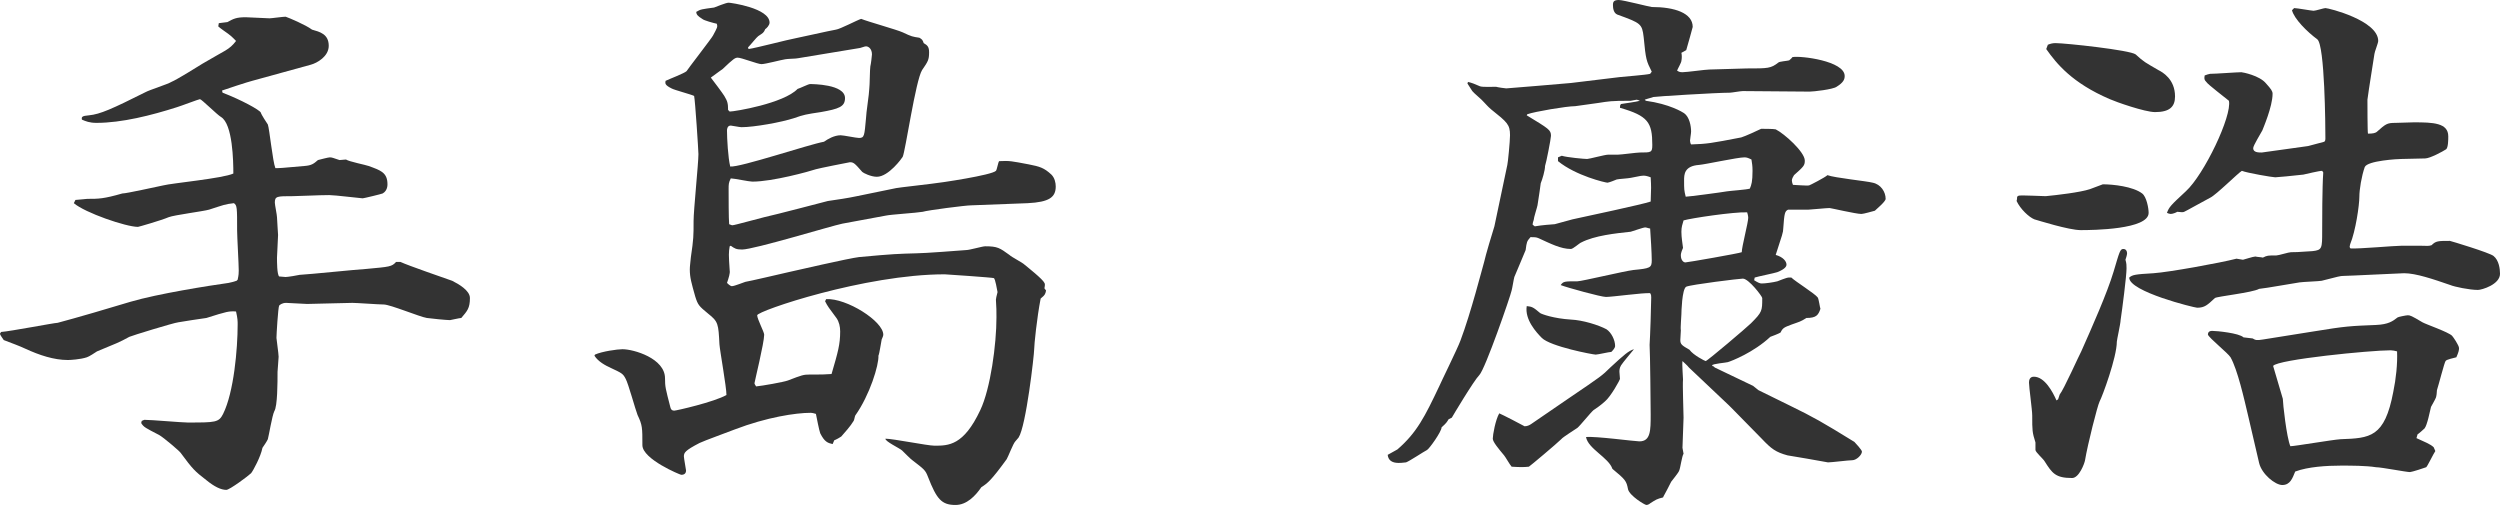 <?xml version="1.0" encoding="UTF-8"?><svg id="_レイヤー_2" xmlns="http://www.w3.org/2000/svg" viewBox="0 0 139.17 28.11"><defs><style>.cls-1{fill:#333;stroke-width:0px;}</style></defs><g id="contents"><path class="cls-1" d="M.06,18.48c.48-.03,2.97-.51,3.15-.51,1.02-.27,2.97-.84,4.05-1.17,1.53-.45,4.38-.9,5.46-1.05.15-.03.27-.06.45-.12l.06-.06c.06-.27.06-.39.06-.51,0-.36-.09-1.89-.09-2.22,0-1.29,0-1.41-.18-1.53-.51.06-.54.09-1.38.36-.3.09-1.95.3-2.25.42-.42.18-1.68.54-1.71.54-.66,0-2.94-.78-3.57-1.32l.09-.18c.09,0,.6-.06.66-.06.63,0,.9,0,1.95-.3.24,0,1.83-.36,2.28-.45.45-.12,3.33-.39,3.9-.66,0-.66-.03-2.76-.69-3.15-.21-.12-1.08-.99-1.17-.99-.06,0-1.08.39-1.29.45-1.41.45-3.06.87-4.47.87-.39,0-.6-.09-.81-.18-.03-.15,0-.21.39-.24.63-.06,1.29-.36,3.15-1.29.21-.12,1.26-.45,1.44-.57.3-.12,1.5-.87,1.74-1.02,1.26-.75,1.47-.75,1.86-1.26-.21-.21-.24-.27-.72-.6-.09-.06-.24-.18-.27-.21l.03-.18.48-.06c.33-.18.48-.27,1.02-.27.21,0,1.14.06,1.32.06.12,0,.75-.09.9-.09.18.06,1.11.45,1.47.72.42.12.93.24.93.9,0,.6-.66.96-.99,1.05l-3.27.9c-.15.03-1.62.51-1.68.54l.03.12c1.02.39,2.07.96,2.13,1.11.03.12.33.57.39.66.09.24.27,2.07.42,2.43.21,0,.33,0,1.62-.12.39-.03.51-.12.75-.33.12-.03.57-.15.66-.15.12,0,.18.03.54.15l.36-.03c.18.12,1.11.3,1.26.36.66.24,1.05.36,1.05,1.02,0,.06,0,.36-.27.51-.06.03-1.05.27-1.11.27-.09,0-1.56-.18-1.86-.18-.6,0-1.71.06-2.04.06-.87,0-.99,0-.99.36,0,.12.12.69.12.81,0,.18.06.87.06.99,0,.21-.06,1.08-.06,1.26,0,.24,0,.93.12,1.05.09,0,.27.03.36.03.12,0,.66-.09.78-.12.57-.03,3.18-.3,3.72-.33,1.29-.12,1.41-.12,1.65-.39h.24c.45.21,2.46.9,2.88,1.05.36.18.99.54.99.96,0,.57-.15.72-.48,1.11-.09,0-.6.12-.63.12-.18,0-1.11-.09-1.29-.12-.39-.06-2.04-.75-2.4-.75-.27,0-1.5-.09-1.74-.09-.42,0-2.16.06-2.52.06-.18,0-1.02-.06-1.17-.06-.24,0-.36.12-.39.15-.06.12-.15,1.62-.15,1.8,0,.09.12.87.12,1.05,0,.15-.06.72-.06.84,0,.57,0,1.92-.18,2.19-.12.24-.3,1.35-.36,1.56-.09.18-.18.3-.3.48-.09.48-.51,1.26-.63,1.41-.15.15-1.2.93-1.38.93q-.45,0-1.11-.54c-.66-.51-.75-.6-1.44-1.53-.06-.09-.93-.84-1.2-.99-.75-.39-.84-.42-.99-.66l.03-.12c.09-.03.12-.06.15-.06.39,0,2.07.15,2.4.15,1.56,0,1.74,0,1.98-.48.6-1.2.81-3.63.81-4.98,0-.18,0-.33-.09-.72-.39-.03-.51,0-1.65.36-.45.06-1.2.18-1.56.24-.27.03-2.61.75-2.73.81-.6.33-.72.36-1.8.81-.09.06-.45.3-.57.33-.36.12-.93.15-1.05.15-.78,0-1.59-.27-2.37-.63-.39-.18-.66-.27-1.2-.48-.03-.06-.21-.27-.21-.36l.06-.09Z"/><path class="cls-1" d="M33.12,19.74c.39-.18,1.26-.3,1.53-.3.63,0,2.37.51,2.37,1.62,0,.48.03.57.3,1.62.03.12.09.18.21.18s2.22-.48,2.91-.87c0-.45-.36-2.43-.39-2.82-.06-1.14-.06-1.26-.63-1.71-.51-.42-.57-.48-.72-.96-.21-.75-.3-1.05-.3-1.5,0-.18.03-.36.06-.69.15-1.02.15-1.17.15-2.01,0-.6.27-3.21.27-3.72,0-.18-.18-2.97-.24-3.24-.18-.09-1.11-.33-1.26-.42-.36-.18-.36-.27-.33-.42.18-.09,1.05-.42,1.17-.54,0-.03,1.44-1.89,1.47-1.98.24-.45.27-.48.21-.66-.15-.03-.72-.18-.81-.27-.24-.15-.33-.24-.33-.39.24-.15.33-.15.99-.24.09-.03.66-.27.81-.27.12,0,2.28.3,2.28,1.11,0,.15-.18.33-.24.36-.09.21-.12.21-.39.39-.09.06-.42.48-.57.63l.03.09c.42-.06,2.25-.54,2.61-.6.18-.03,1.89-.42,2.25-.48.24-.03,1.2-.54,1.41-.6.36.15,1.98.6,2.31.75.51.24.54.24.93.3.15.09.18.12.24.3.21.12.3.21.3.51,0,.42-.06.51-.39.99-.36.57-.93,4.53-1.08,4.83-.03.06-.78,1.11-1.44,1.11-.33,0-.75-.21-.81-.27-.42-.48-.48-.54-.69-.54-.03,0-1.83.36-1.89.39-.36.12-2.4.69-3.54.69-.18,0-1.02-.18-1.2-.18-.12.24-.12.33-.12.6,0,.39,0,1.65.03,1.95.03,0,.12.06.18.06.12,0,1.5-.39,1.77-.45.57-.12,3.42-.87,3.54-.9.6-.09,1.05-.15,1.62-.27l2.19-.45c.12-.03,1.77-.21,1.95-.24.57-.06,3.36-.48,3.6-.72.06-.06.12-.48.18-.54.6-.03.69,0,1.65.18.6.12.84.18,1.26.57.18.18.24.45.24.66,0,.6-.36.87-1.56.93l-3.15.12c-.3,0-2.4.27-2.7.36-.33.06-1.77.15-2.04.21l-2.43.45c-.6.12-4.92,1.44-5.58,1.44-.33,0-.42-.06-.63-.21l-.06.03c-.06.36-.06.45,0,1.35.03.15-.06.42-.15.69.03.03.18.18.27.18.15,0,.72-.24.75-.24.21-.03,2.01-.45,2.4-.54.27-.06,3.39-.78,3.93-.84,1.95-.18,2.16-.18,3.21-.21.42,0,2.37-.15,2.76-.18.18,0,.9-.21,1.05-.21.69,0,.81.09,1.35.48.12.12.72.42.84.54.18.15,1.02.81,1.11,1.02.06.09,0,.24,0,.3l.09.12c-.03.15-.03.24-.3.45-.21,1.08-.36,2.58-.36,2.82,0,.3-.45,4.29-.87,4.92-.03.03-.15.18-.18.21-.12.12-.39.84-.48.99-.87,1.2-1.08,1.35-1.41,1.56-.33.48-.81.99-1.44.99-.78,0-1.05-.33-1.53-1.56-.15-.39-.21-.42-.87-.93-.06-.03-.48-.45-.57-.54-.12-.12-.96-.51-.93-.66.42,0,2.34.39,2.73.39.78,0,1.62,0,2.55-1.98.57-1.2.9-3.66.9-5.16,0-.42,0-.48-.03-.99,0-.03.03-.21.09-.42-.03-.12-.12-.75-.21-.78-.06-.03-2.64-.21-2.73-.21-4.44,0-10.44,2.04-10.44,2.28,0,.21.39.93.39,1.08,0,.45-.54,2.64-.54,2.7s.06.12.09.18c.33-.03,1.53-.24,1.77-.33.78-.3.87-.33,1.2-.33.72,0,.81,0,1.23-.03.36-1.23.48-1.65.48-2.37,0-.27-.06-.54-.21-.75-.42-.57-.48-.63-.63-.93l.06-.12c1.14-.06,3.18,1.23,3.18,1.98,0,.09-.06.18-.09.27-.03.12-.12.78-.18.9.03.51-.48,2.19-1.29,3.33-.03.06-.06.27-.09.3-.18.3-.48.63-.69.87-.03.03-.3.18-.39.21l-.09.21c-.27-.06-.45-.12-.69-.6-.06-.15-.21-.93-.24-1.08-.09-.03-.21-.06-.3-.06-.81,0-2.43.24-4.23.93-.3.12-1.71.63-1.95.75-.81.42-.87.54-.87.75,0,.09.12.75.12.78,0,.24-.21.24-.27.24s-2.16-.87-2.16-1.65c0-.99,0-1.11-.27-1.68-.12-.3-.51-1.74-.66-2.01-.15-.3-.24-.33-.81-.6-.33-.15-.72-.36-.93-.69l.03-.06ZM40.62,6.21c.27,0,3-.45,3.78-1.26.12-.03.6-.27.69-.27.12,0,1.95,0,1.95.78,0,.48-.33.6-1.35.78-.81.12-.96.15-1.47.33-.72.24-2.25.51-2.94.51-.12,0-.54-.09-.6-.09-.18,0-.21.18-.21.27,0,.45.06,1.53.18,2.01.54.06,4.38-1.23,5.22-1.38.21-.15.57-.36.93-.36.15,0,.87.15,1.02.15.3,0,.3-.12.39-1.11,0-.24.18-1.38.18-1.62.03-.21.03-1.08.06-1.26.03-.09.09-.6.09-.66,0-.3-.18-.45-.33-.45-.03,0-.06,0-.33.09l-3.45.57c-.09.03-.6.03-.72.06-.21.03-1.11.27-1.32.27s-1.11-.36-1.32-.36c-.15,0-.24.06-.84.63-.12.09-.3.21-.66.48.12.15.66.87.75,1.02.18.3.21.42.21.78l.09.09Z"/><path class="cls-1" d="M95.46,20.46l2.13,1.02.3.24,1.77.87c1.29.63,1.77.9,3.57,2.01.06.06.42.45.42.54,0,.18-.3.48-.54.48-.21,0-1.14.12-1.35.12-.63-.12-1.71-.3-2.25-.39-.66-.18-.9-.36-1.44-.93l-1.62-1.65-.21-.21-2.22-2.1c-.09-.12-.27-.27-.36-.36-.03.21.03.87.03,1.02-.03.33.03,1.83.03,2.13,0,.27-.06,1.44-.06,1.68l.06.33c-.09.12-.18.81-.24.93-.03.12-.39.54-.45.63-.36.72-.42.78-.45.87-.36.09-.39.12-.72.33-.03.03-.12.09-.21.09s-.93-.51-1.02-.87c-.09-.48-.15-.54-.87-1.14-.21-.63-1.35-1.11-1.47-1.77.48-.06,2.73.24,2.97.24.63,0,.63-.6.63-1.5,0-.42-.03-3.42-.06-3.87.03-.42.09-2.25.09-2.64,0-.09,0-.15-.06-.24-.39-.03-2.1.21-2.46.21-.27,0-2.13-.51-2.52-.66.15-.21.21-.21.93-.21.24,0,2.61-.57,3.12-.63.93-.09,1.02-.12,1.02-.54,0-.33-.06-1.41-.09-1.77-.06,0-.21-.06-.27-.06-.12,0-.69.21-.81.24-.84.09-2.01.21-2.76.6-.09.03-.45.36-.57.36-.57,0-1.14-.3-1.8-.6-.12-.06-.27-.06-.45-.06-.21.24-.21.27-.27.72-.03.09-.57,1.35-.63,1.5-.03.09-.12.66-.15.75-.06.3-1.47,4.38-1.8,4.71-.3.3-1.5,2.31-1.53,2.37l-.18.09c-.09.15-.12.21-.39.45,0,.24-.69,1.2-.81,1.26-.18.09-.99.63-1.17.69-.21.03-.36.03-.42.03-.36,0-.57-.15-.6-.45l.54-.3c1.08-.93,1.53-1.83,2.34-3.54.03-.09,1.02-2.1,1.17-2.52.57-1.5,1.23-4.08,1.32-4.38.06-.3.48-1.71.57-1.98l.72-3.42c.03-.09.15-1.32.15-1.65,0-.6-.15-.72-1.05-1.44-.21-.18-.27-.27-.42-.42-.09-.12-.54-.48-.63-.6l-.27-.42.03-.09q.27.06.66.24c.12.06.78.03.9.03.09.03.51.09.57.09.03,0,3.33-.27,3.6-.3l2.73-.33c.27-.03,1.47-.12,1.68-.18l.09-.12c-.3-.6-.33-.66-.45-1.92-.09-.75-.15-.78-1.47-1.26-.21-.09-.24-.36-.24-.54s.06-.27.33-.27c.24,0,1.74.39,1.83.39,1.26,0,2.28.33,2.28,1.11-.03.12-.27.99-.36,1.29l-.27.15c.03.12.03.3,0,.45,0,.09-.21.45-.24.54.09.06.15.09.3.09.24,0,1.29-.15,1.5-.15.33,0,1.77-.06,2.07-.06,1.2,0,1.35,0,1.77-.33.06-.06.51-.09.6-.12.06-.06.12-.09.18-.18.45-.09,2.91.21,2.91,1.05,0,.18-.06.36-.45.6-.21.15-1.29.27-1.5.27-.6,0-3.18-.03-3.72-.03-.12,0-.63.09-.72.09-.75,0-4.14.21-4.26.24-.06.03-.33.09-.48.15l.06.06c1.32.18,2.04.63,2.13.69.3.21.39.72.39,1.02,0,.12-.06.42-.06.51,0,.06.03.18.06.21.9-.03,1.08-.06,2.79-.39.21-.06.93-.39,1.11-.48.12,0,.69,0,.81.03.48.24,1.62,1.26,1.62,1.74,0,.27-.06.33-.6.81-.06.09-.12.21-.12.3,0,.06.03.18.06.24.12,0,.78.06.9.03.03,0,.9-.45,1.02-.57.39.15,2.19.33,2.52.42.45.09.72.51.72.9,0,.15-.51.57-.6.66-.12.03-.63.18-.75.18-.3,0-1.71-.33-1.77-.33-.18,0-1.05.09-1.17.09h-1.14c-.18.09-.21.18-.27,1.05,0,.21-.06.36-.42,1.47.42.12.6.36.6.54,0,.09-.06.24-.51.42-.18.06-1.08.24-1.26.3l-.03.15c.24.15.33.18.42.18.21,0,.63-.06.87-.12.09-.03.51-.21.63-.21h.15c.21.21,1.32.9,1.47,1.11.06.09.12.57.15.63-.12.36-.24.51-.78.51-.33.21-.39.21-.81.36-.39.15-.51.18-.63.45-.09.06-.48.21-.57.24-.93.87-2.16,1.35-2.37,1.41-.09.03-.87.09-.87.18,0,.03.06.06.09.06l.06.06ZM87.42,22.11c1.68-1.14,1.77-1.2,2.22-1.65.78-.72,1.02-.93,1.32-1.02-.12.15-.63.75-.72.9-.09.15-.09.27-.09.36l.03.39c0,.06-.51.99-.84,1.26-.15.12-.18.18-.63.48-.15.12-.75.87-.9.99-.12.09-.81.51-.9.63-.24.24-1.74,1.5-1.8,1.53-.3.03-.48.03-.96,0-.09-.09-.36-.57-.42-.63-.3-.36-.63-.75-.63-.93,0-.21.15-1.05.36-1.41.15.06,1.26.63,1.41.72.15,0,.27-.06.36-.12l2.19-1.5ZM85.74,17.43c.09.06.75.3,1.71.36.66.03,1.53.3,1.98.54.27.18.48.6.48.93,0,.12-.15.27-.21.33-.12,0-.75.15-.87.15-.15,0-2.52-.45-3-.93-.3-.3-.96-1.02-.84-1.77.3.03.36.06.75.39ZM85.44,12.6c.21-.03.3-.06,1.11-.12.24-.06.75-.21.99-.27.69-.15,3.93-.84,4.35-.99.03-.78.03-.81,0-1.35-.24-.09-.33-.09-.39-.09-.09,0-.15,0-.72.12-.12.03-.66.06-.78.09-.15.06-.36.15-.51.18-.12,0-1.77-.39-2.76-1.2v-.21l.21-.09c.27.09,1.26.18,1.41.18.12,0,.99-.24,1.17-.24h.54c.18,0,1.05-.12,1.23-.12.63,0,.69,0,.69-.42,0-1.26-.24-1.62-1.8-2.07,0-.09,0-.15.06-.21.15-.03.87-.12,1.05-.18-.06-.03-.15-.06-.18-.06-.06,0-.27.06-.33.06-1.14,0-1.2.03-1.8.12l-1.29.18c-.48,0-2.25.3-2.67.45l-.03.06c1.23.75,1.35.81,1.35,1.14,0,.15-.27,1.53-.33,1.68,0,.24-.15.75-.24.96,0,.06-.12.84-.18,1.23-.03.15-.21.69-.21.81-.03.09-.06.18-.06.27l.12.09ZM94.95,20.1c.09,0,2.31-1.89,2.52-2.1.63-.63.63-.69.63-1.41,0-.09-.75-1.08-1.08-1.08-.18,0-2.88.33-3.15.45-.24.12-.27,1.44-.27,1.53,0,.15-.06.75-.03.9,0,.09-.03.45-.03.54,0,.24.09.3.51.54.21.3.87.63.9.63ZM97.32,12.12s0-.12-.06-.3c-.75-.03-3.15.33-3.54.45-.06.21-.12.36-.12.63,0,.33.06.63.09.9-.12.27-.12.36-.12.42,0,.3.18.39.24.39.12,0,3.03-.51,3.15-.57,0-.3.36-1.65.36-1.92ZM96.15,10.65c.18-.03,1.08-.09,1.26-.15.09-.21.15-.39.15-.99,0-.3-.03-.42-.06-.63-.18-.09-.27-.12-.39-.12-.39,0-2.16.39-2.52.42-.84.06-.84.54-.84.87,0,.48,0,.54.09.9.15,0,1.98-.24,2.31-.3Z"/><path class="cls-1" d="M112.38,10.89c.24-.03,1.29.03,1.5.03.63-.06,1.92-.21,2.46-.39.15-.06.63-.24.72-.27.57,0,1.68.12,2.19.51.24.18.36.81.36,1.08,0,.93-3.12.96-3.78.96s-2.37-.54-2.58-.6c-.3-.12-.78-.57-.99-1.02q.03-.09.03-.24l.09-.06ZM114.57,22.23l.09-.27c.21-.24,1.11-2.25,1.2-2.4.6-1.35,1.44-3.24,1.8-4.44.33-1.11.36-1.26.54-1.26.15,0,.21.12.21.24,0,.09-.06.27-.09.36.06.21.06.3.06.48,0,.42-.24,2.28-.33,2.88,0,.18-.21,1.11-.21,1.2,0,.87-.81,3.06-.96,3.33-.12.24-.66,2.37-.81,3.27-.03.18-.33.99-.72.99-.93,0-1.11-.27-1.53-.93-.06-.12-.51-.51-.51-.63v-.42c-.18-.57-.18-.66-.18-1.5,0-.3-.18-1.59-.18-1.83,0-.12.03-.33.27-.33.6,0,1.05.84,1.26,1.32l.09-.06ZM114,2.49c.15-.06.27-.09.42-.09.57,0,4.17.39,4.47.63.45.42.54.45,1.26.87.24.12.93.51.93,1.47,0,.57-.3.87-1.11.87-.57,0-2.19-.57-2.52-.72-2.1-.9-2.97-1.98-3.54-2.79l.09-.24ZM129.27,9.51c-.18,0-.9.18-1.05.21-.51.06-1.47.15-1.56.15-.15,0-1.56-.24-1.86-.36-.21.12-1.44,1.35-1.77,1.5-.24.12-1.41.78-1.44.78-.06.03-.15.03-.39,0-.03.03-.24.12-.36.12-.06,0-.15-.03-.21-.06.12-.33.21-.42,1.05-1.2,1.02-.93,2.58-4.2,2.4-5.04-.21-.18-1.17-.9-1.26-1.05-.12-.12-.12-.18-.09-.36.06-.03.27-.09.3-.09.3,0,1.5-.09,1.74-.09.06,0,1.02.18,1.38.63.27.3.36.42.36.57,0,.72-.54,1.95-.57,2.04-.09.18-.51.84-.51.99,0,.24.3.24.48.24l2.58-.36.9-.24c.06-.06.06-.12.06-.18,0-.66-.03-5.19-.45-5.52-.57-.42-1.29-1.14-1.41-1.62l.12-.12c.15,0,.99.15,1.08.15.12,0,.57-.15.66-.15.18,0,2.94.69,2.94,1.83,0,.12-.21.63-.21.72-.09.6-.3,1.86-.39,2.55,0,.15,0,1.83.03,1.89.27,0,.39-.03.48-.09.51-.45.57-.51,1.05-.51.18,0,.87-.03,1.02-.03,1.08,0,1.92.03,1.92.78,0,.15,0,.63-.12.72-.18.12-.9.51-1.17.51-.21,0-1.11.03-1.32.03-.18,0-1.89.09-2.04.45-.18.51-.3,1.26-.3,1.65,0,.48-.21,1.92-.51,2.64,0,.03-.03.09-.03.15,0,.03.03.09.06.09.45.03,2.43-.15,2.82-.15h1.08c.36,0,.42.03.6-.03.24-.24.36-.24,1.02-.24.03,0,2.22.66,2.43.84.3.24.36.72.36.99,0,.6-1.02.9-1.23.9-.48,0-1.32-.18-1.53-.27-.96-.33-1.92-.66-2.58-.66-.15,0-3.12.15-3.39.15-.15,0-.27.03-1.2.27-.15.03-1.05.06-1.23.09-.24.03-1.89.33-2.25.36-.36.21-2.34.42-2.46.51-.42.39-.57.54-.99.54-.15,0-3.81-.9-3.78-1.68.18-.15.3-.18,1.35-.24.87-.06,3.69-.57,4.62-.81.15.03.33.06.36.06s.57-.18.69-.18c.12.03.3.03.42.06.24-.12.27-.12.75-.12.12,0,.69-.18.81-.18.24,0,.33,0,1.2-.06.54-.06.54-.15.54-1.11,0-.51,0-2.43.06-3.27l-.06-.09ZM125.4,18.84c.15.09.21.12.57.06l2.82-.45c1.83-.3,2.04-.3,3.48-.36.69-.03.93-.21,1.2-.42.03-.03.48-.12.57-.12.12,0,.21.03.81.39.21.12,1.44.54,1.65.75.06.06.39.54.39.69,0,.12-.03.24-.15.51-.09.03-.57.12-.6.21-.06.06-.39,1.35-.48,1.62,0,.12-.03.36-.06.42-.03.09-.24.45-.27.51-.06.24-.21,1.02-.36,1.2-.06.06-.33.3-.39.33l-.06.21c.45.21.78.33.96.51l.09.21c-.09.12-.45.87-.51.9-.06.03-.81.27-.9.27-.21,0-1.59-.27-1.89-.27-.57-.09-1.38-.09-1.95-.09-.78,0-1.83.06-2.55.33-.15.36-.27.75-.72.75-.39,0-1.14-.6-1.29-1.23l-.6-2.58c-.24-1.02-.6-2.61-.99-3.3-.15-.24-1.17-1.05-1.26-1.26,0-.12.06-.21.24-.21.24,0,1.5.12,1.74.36l.51.06ZM127.08,22.2c0,.24.21,2.16.42,2.64.24,0,2.34-.36,2.79-.39,1.65-.06,2.46-.09,2.94-2.64.15-.72.24-1.56.21-2.25-.09-.03-.27-.06-.36-.06-1.11,0-6.3.51-6.54.87.12.42.39,1.32.54,1.83Z"/></g></svg>